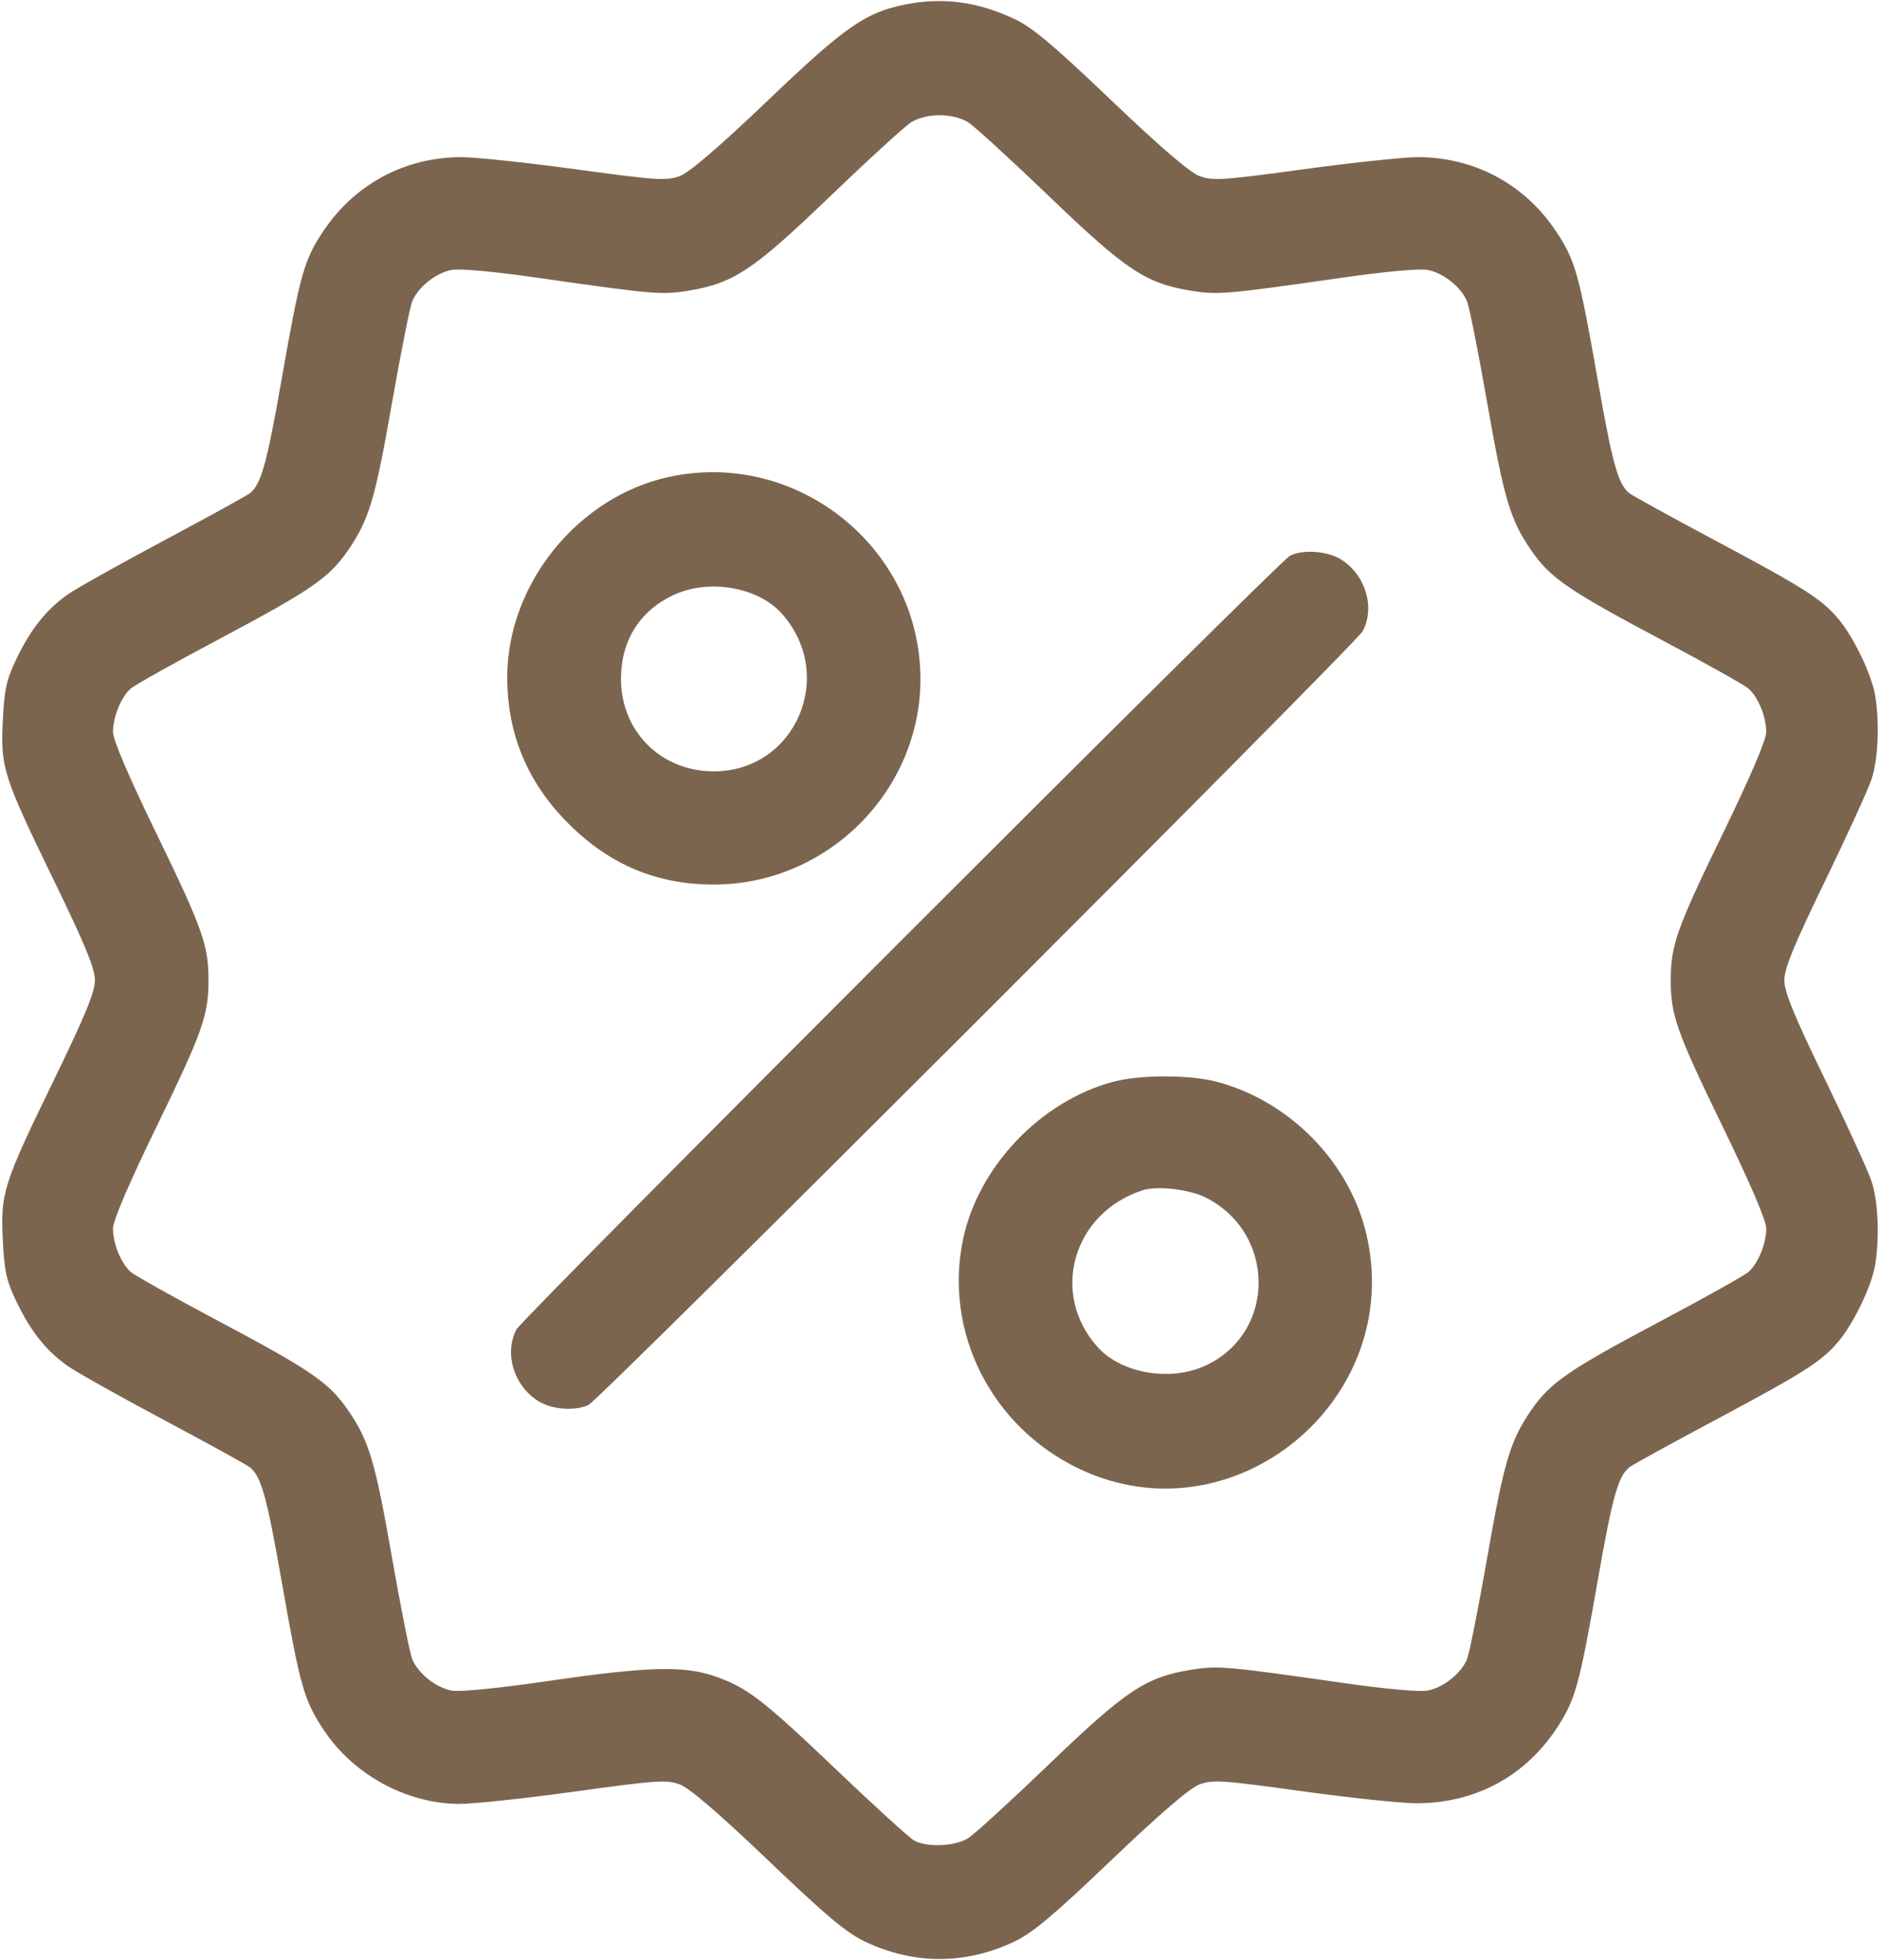 <?xml version="1.0" encoding="UTF-8"?> <svg xmlns="http://www.w3.org/2000/svg" width="491" height="512" viewBox="0 0 491 512" fill="none"><path fill-rule="evenodd" clip-rule="evenodd" d="M236.64 1.155C226.21 3.203 220.906 6.896 200.733 26.155C187.93 38.379 180.163 45.05 177.637 45.991C174.185 47.276 171.656 47.111 150.432 44.216C137.562 42.46 124.076 41.035 120.464 41.049C105.716 41.103 92.672 48.122 84.46 60.418C79.446 67.928 78.421 71.582 73.542 99.365C69.711 121.181 68.26 126.395 65.348 128.81C64.624 129.41 54.62 134.919 43.117 141.053C31.613 147.186 20.285 153.523 17.943 155.134C12.25 159.051 8.085 164.226 4.321 172.059C1.675 177.566 1.134 180.01 0.737 188.259C0.141 200.65 0.771 202.614 14.236 230.319C22.286 246.882 24.805 253.021 24.805 256.073C24.805 259.125 22.286 265.264 14.236 281.827C0.771 309.532 0.141 311.496 0.737 323.887C1.134 332.136 1.675 334.58 4.321 340.087C8.085 347.92 12.25 353.095 17.943 357.012C20.285 358.623 31.613 364.96 43.117 371.093C54.62 377.227 64.624 382.736 65.348 383.336C68.26 385.751 69.711 390.965 73.542 412.781C78.455 440.756 79.431 444.196 84.688 452.069C92.354 463.548 105.977 471.023 119.64 471.246C123.156 471.303 136.792 469.864 149.943 468.048C171.643 465.051 174.204 464.876 177.648 466.159C180.16 467.095 187.964 473.799 200.733 485.991C216.082 500.645 221.286 504.999 226.2 507.299C238.897 513.24 252.167 513.24 264.864 507.299C269.778 504.999 274.982 500.645 290.331 485.991C303.126 473.775 310.902 467.096 313.424 466.156C316.873 464.872 319.358 465.035 340.13 467.908C352.726 469.651 366.213 471.076 370.1 471.075C385.312 471.071 398.275 464.201 406.604 451.728C411.618 444.218 412.643 440.564 417.522 412.781C421.353 390.965 422.804 385.751 425.716 383.336C426.44 382.736 436.444 377.227 447.947 371.093C471.672 358.444 476.1 355.619 480.502 350.328C484.478 345.55 489.13 335.794 490.004 330.403C491.185 323.122 490.773 313.738 489.046 308.573C488.126 305.823 482.623 293.787 476.816 281.827C468.78 265.274 466.259 259.124 466.259 256.073C466.259 253.022 468.78 246.872 476.816 230.319C482.623 218.359 488.126 206.323 489.046 203.573C490.773 198.408 491.185 189.024 490.004 181.743C489.13 176.352 484.478 166.596 480.502 161.818C476.1 156.527 471.672 153.702 447.947 141.053C436.444 134.919 426.44 129.41 425.716 128.81C422.804 126.395 421.353 121.181 417.522 99.365C412.643 71.582 411.618 67.928 406.604 60.418C398.392 48.122 385.348 41.103 370.6 41.049C366.988 41.035 353.502 42.46 340.632 44.216C319.408 47.111 316.879 47.276 313.427 45.991C310.901 45.05 303.134 38.379 290.331 26.155C275.215 11.724 269.739 7.129 265.032 4.926C255.427 0.432 246.417 -0.765 236.64 1.155ZM238.032 31.986C236.382 33.034 226.807 41.791 216.754 51.445C196.723 70.682 191.634 74.047 179.655 75.976C172.836 77.074 170.63 76.879 139.784 72.463C129.197 70.946 120.079 70.123 118.064 70.501C113.865 71.289 109.19 75.03 107.69 78.803C107.084 80.326 104.739 92.128 102.478 105.028C98.014 130.506 96.439 135.787 90.914 143.809C85.98 150.973 81.216 154.241 56.899 167.144C45.422 173.233 35.183 178.971 34.144 179.894C31.622 182.137 29.532 187.27 29.532 191.223C29.532 193.284 33.643 202.892 40.993 218.005C52.929 242.549 54.483 246.934 54.483 256.073C54.483 265.212 52.929 269.597 40.993 294.141C33.643 309.254 29.532 318.862 29.532 320.923C29.532 324.876 31.622 330.009 34.144 332.252C35.183 333.175 45.422 338.913 56.899 345.002C81.216 357.905 85.98 361.173 90.914 368.337C96.439 376.359 98.014 381.64 102.478 407.118C104.739 420.018 107.084 431.82 107.69 433.343C109.19 437.116 113.865 440.857 118.062 441.645C120.144 442.035 130.437 441 143.783 439.058C169.089 435.376 178.535 435.101 186.532 437.814C195.117 440.727 199.158 443.818 218.538 462.299C228.494 471.793 237.628 480.11 238.836 480.781C242.221 482.663 249.6 482.34 253.032 480.16C254.682 479.112 264.257 470.355 274.31 460.701C294.341 441.464 299.43 438.099 311.409 436.17C318.228 435.072 320.434 435.267 351.28 439.683C361.867 441.2 370.985 442.023 373 441.645C377.199 440.857 381.874 437.116 383.374 433.343C383.98 431.82 386.325 420.018 388.586 407.118C393.05 381.64 394.625 376.359 400.15 368.337C405.084 361.173 409.848 357.905 434.165 345.002C445.642 338.913 455.881 333.175 456.92 332.252C459.442 330.009 461.532 324.876 461.532 320.923C461.532 318.862 457.421 309.254 450.071 294.141C438.135 269.597 436.581 265.212 436.581 256.073C436.581 246.934 438.135 242.549 450.071 218.005C457.421 202.892 461.532 193.284 461.532 191.223C461.532 187.27 459.442 182.137 456.92 179.894C455.881 178.971 445.642 173.233 434.165 167.144C409.848 154.241 405.084 150.973 400.15 143.809C394.625 135.787 393.05 130.506 388.586 105.028C386.325 92.128 383.98 80.326 383.374 78.803C381.874 75.03 377.199 71.289 373 70.501C370.985 70.123 361.867 70.946 351.28 72.463C320.434 76.879 318.228 77.074 311.409 75.976C299.43 74.047 294.341 70.682 274.31 51.445C264.257 41.791 254.682 33.034 253.032 31.986C249.095 29.485 241.969 29.485 238.032 31.986ZM174.808 124.584C150.956 129.767 132.492 152.683 132.547 177.033C132.58 191.837 137.882 204.492 148.498 215.107C159.289 225.899 171.615 231.073 186.532 231.073C216.127 231.073 240.593 206.691 240.517 177.274C240.429 143.081 208.288 117.31 174.808 124.584ZM337.032 145.219C333.919 146.907 136.585 344.231 134.968 347.273C131.645 353.522 134.303 362.134 140.773 366.078C144.364 368.268 150.456 368.683 153.848 366.969C156.949 365.403 354.358 168.142 356.096 164.873C359.419 158.624 356.761 150.012 350.291 146.068C346.73 143.897 340.236 143.481 337.032 145.219ZM175.991 155.44C167.27 159.501 162.358 167.234 162.267 177.047C162.138 190.944 172.612 201.499 186.532 201.499C207.928 201.499 218.724 176.241 204.189 160.191C197.956 153.308 185.189 151.157 175.991 155.44ZM290.807 282.612C271.84 287.72 255.564 304.861 251.629 323.872C246.605 348.14 259.144 372.818 282.032 383.708C322.175 402.807 367.296 365.868 357.026 322.313C352.586 303.478 336.845 287.515 317.829 282.562C310.747 280.717 297.752 280.741 290.807 282.612ZM298.526 310.949C280.291 316.919 274.286 338.055 286.875 351.955C293.108 358.838 305.875 360.989 315.073 356.706C333.449 348.149 333.505 322.242 315.168 312.887C310.835 310.677 302.368 309.691 298.526 310.949Z" fill="#7C654F"></path></svg> 